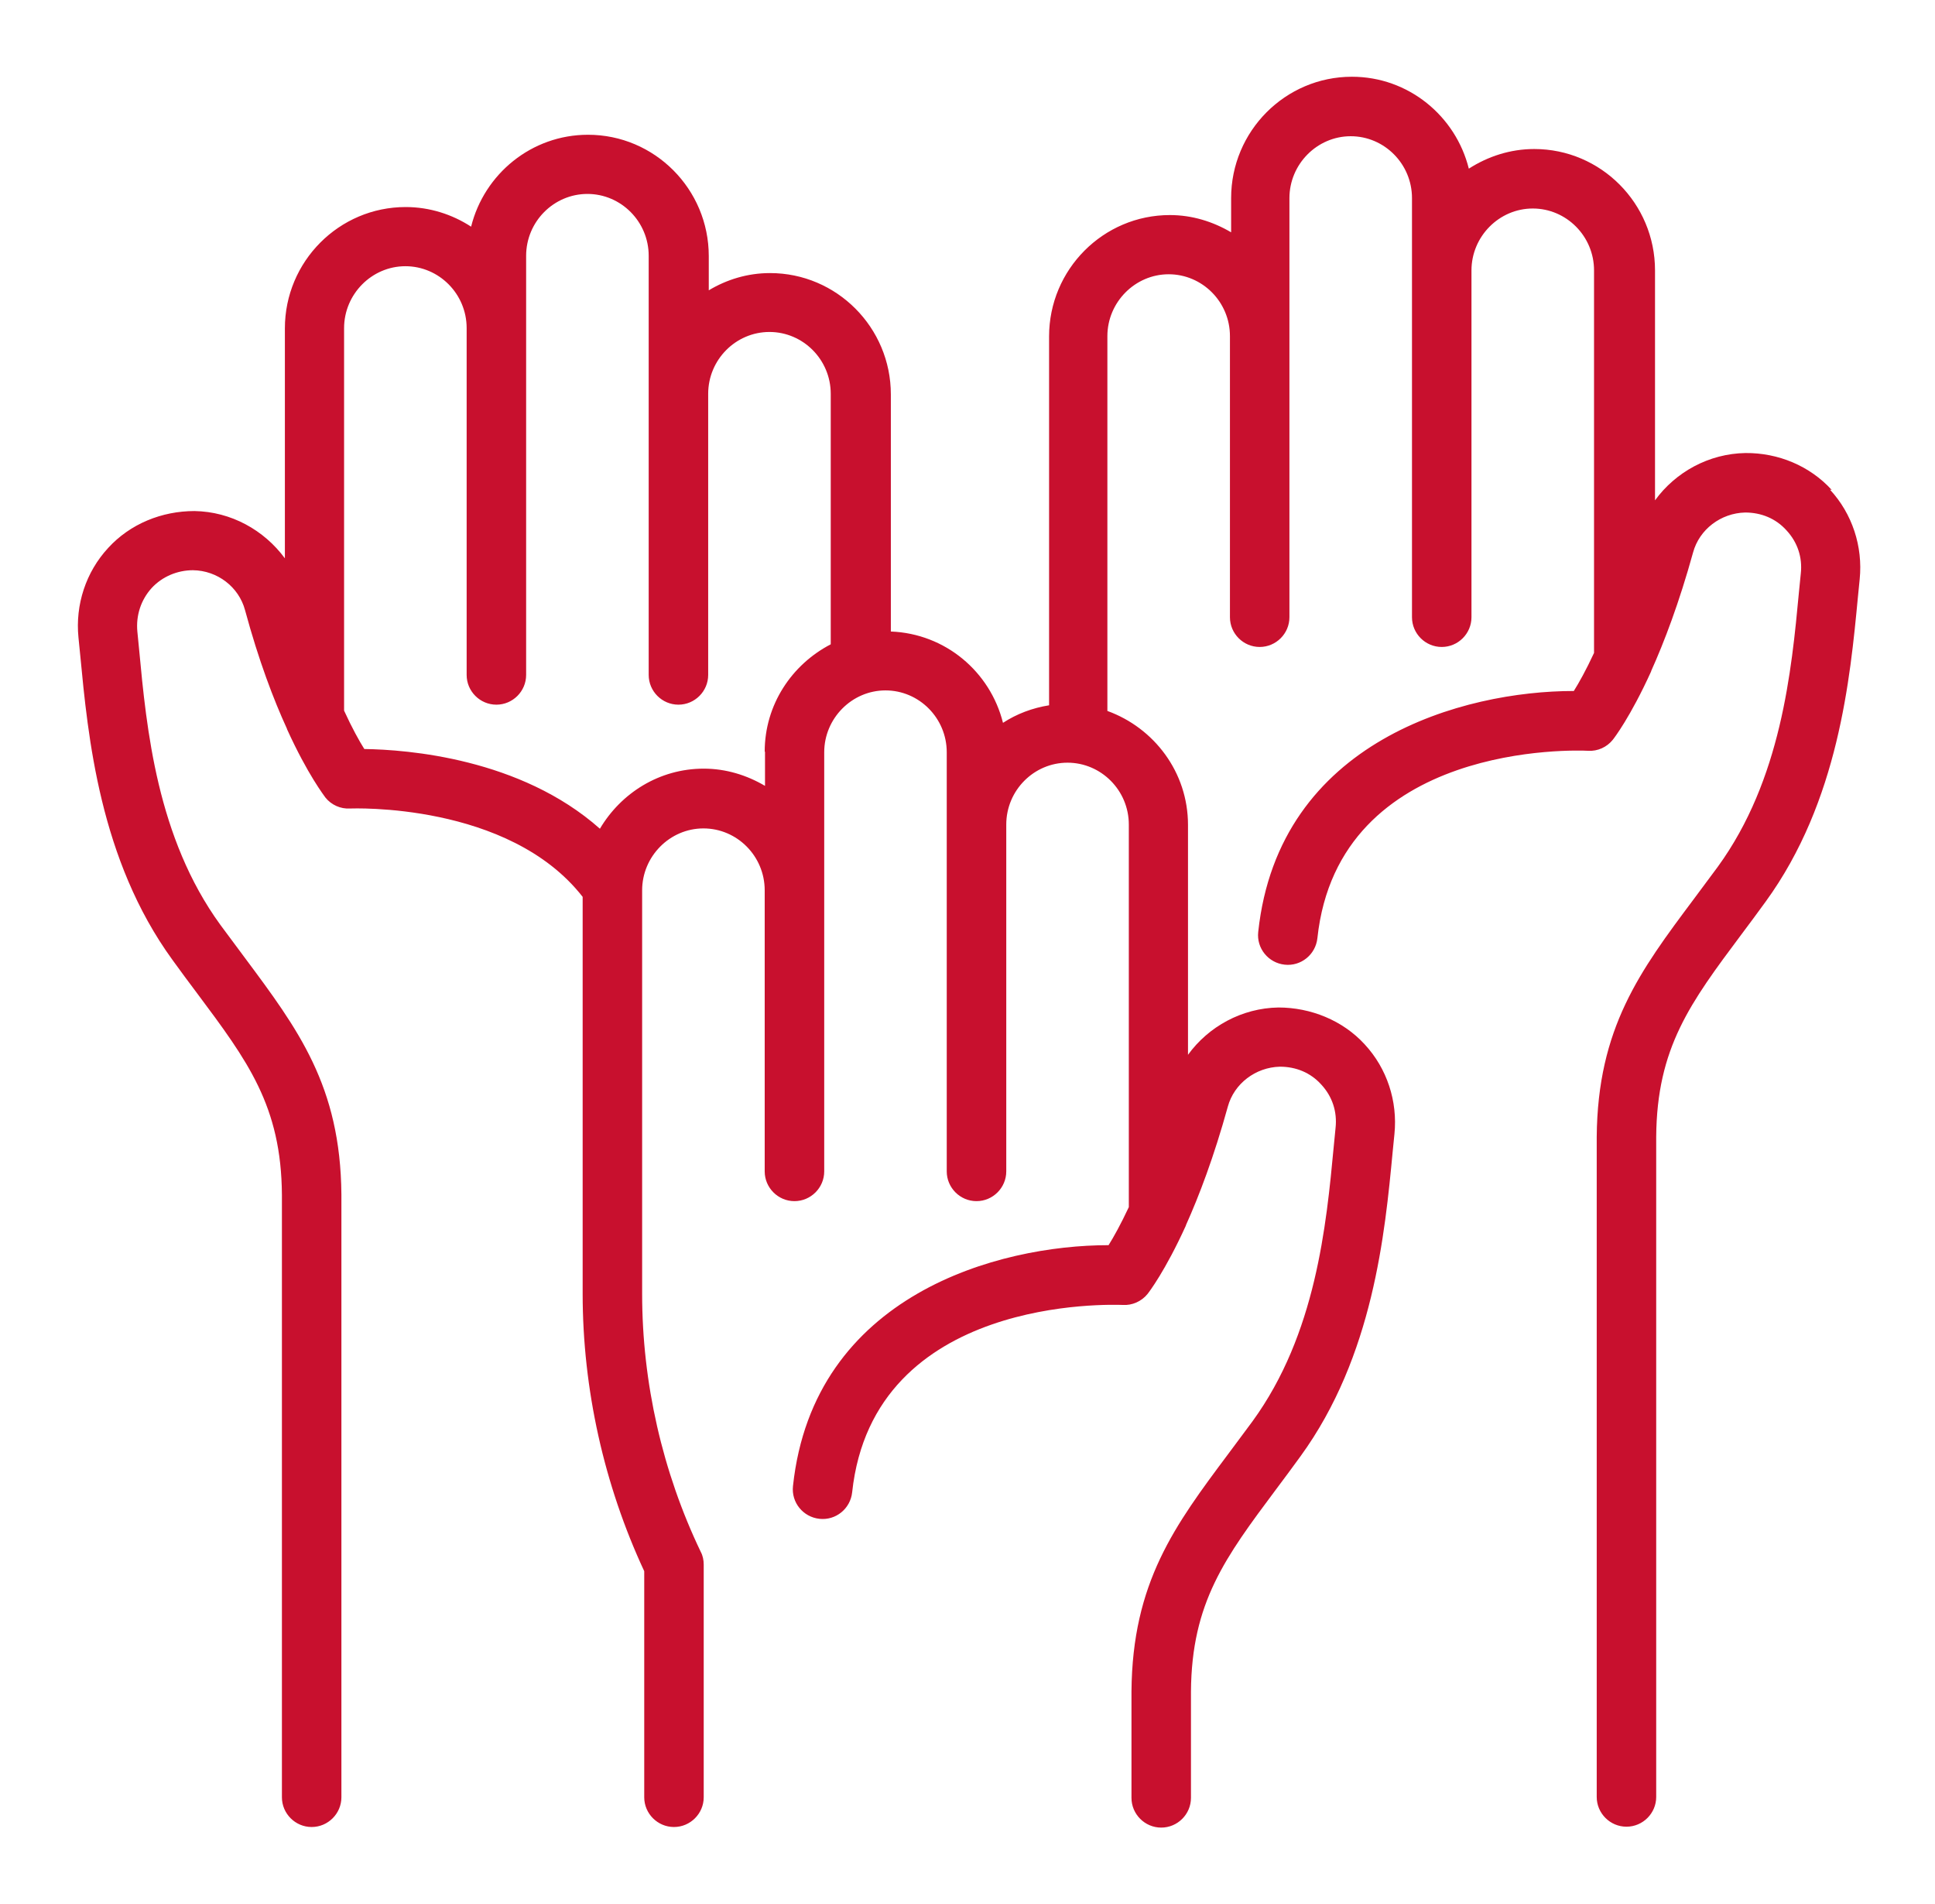 <svg xmlns="http://www.w3.org/2000/svg" width="62" height="61" viewBox="0 0 62 61" fill="none"><path d="M58.691 15.698C57.986 14.926 56.975 14.507 55.927 14.516C54.754 14.535 53.687 15.126 53.029 16.032V8.664C53.029 6.519 51.295 4.775 49.16 4.775C48.388 4.775 47.673 5.013 47.063 5.404C46.643 3.717 45.128 2.459 43.317 2.459C41.182 2.459 39.447 4.203 39.447 6.348V7.444C38.866 7.101 38.199 6.891 37.484 6.891C35.349 6.891 33.614 8.635 33.614 10.78V22.599C33.08 22.684 32.575 22.875 32.137 23.161C31.727 21.521 30.288 20.302 28.544 20.235V12.638C28.544 10.494 26.809 8.75 24.674 8.75C23.949 8.75 23.282 8.959 22.71 9.302V8.206C22.71 6.062 20.976 4.318 18.841 4.318C17.03 4.318 15.514 5.576 15.095 7.263C14.494 6.872 13.77 6.634 12.998 6.634C10.863 6.634 9.128 8.378 9.128 10.522V17.89C8.461 16.985 7.403 16.394 6.231 16.375C5.182 16.375 4.172 16.785 3.467 17.556C2.752 18.328 2.409 19.377 2.514 20.425L2.571 20.997C2.819 23.599 3.19 27.545 5.526 30.757C5.792 31.129 6.059 31.482 6.307 31.815C7.937 33.998 9.014 35.437 9.033 38.287V57.588C9.033 58.112 9.462 58.541 9.986 58.541C10.51 58.541 10.939 58.112 10.939 57.588V38.277C10.911 34.789 9.548 32.978 7.832 30.672C7.584 30.338 7.327 29.995 7.06 29.633C5.03 26.84 4.696 23.361 4.458 20.816L4.401 20.235C4.353 19.72 4.515 19.224 4.858 18.843C5.201 18.471 5.688 18.271 6.183 18.271C6.965 18.281 7.651 18.805 7.851 19.549C8.29 21.169 8.766 22.417 9.195 23.352V23.361C9.862 24.829 10.396 25.506 10.425 25.553C10.615 25.791 10.911 25.925 11.216 25.906C11.263 25.906 16.296 25.696 18.669 28.737V41.451C18.669 44.511 19.355 47.58 20.642 50.344V57.588C20.642 58.112 21.071 58.541 21.595 58.541C22.119 58.541 22.548 58.112 22.548 57.588V50.134C22.548 49.991 22.52 49.848 22.453 49.724C21.224 47.16 20.575 44.301 20.575 41.461V28.527C20.575 27.44 21.462 26.544 22.539 26.544C23.616 26.544 24.502 27.431 24.502 28.527V37.534C24.502 38.058 24.931 38.487 25.455 38.487C25.98 38.487 26.409 38.058 26.409 37.534V24.105C26.409 23.018 27.295 22.122 28.372 22.122C29.449 22.122 30.335 23.008 30.335 24.105V37.534C30.335 38.058 30.764 38.487 31.288 38.487C31.813 38.487 32.242 38.058 32.242 37.534V26.421C32.242 25.325 33.128 24.438 34.205 24.438C35.282 24.438 36.169 25.325 36.169 26.421V38.678C35.911 39.23 35.682 39.64 35.52 39.898H35.511C32.013 39.898 26.065 41.47 25.408 47.618C25.351 48.142 25.732 48.609 26.256 48.666C26.78 48.724 27.247 48.342 27.304 47.818C27.981 41.499 35.644 41.804 35.978 41.813C36.273 41.833 36.578 41.699 36.769 41.461C36.807 41.413 37.331 40.736 37.998 39.269C37.998 39.269 37.998 39.269 37.998 39.259C38.418 38.325 38.894 37.077 39.342 35.456C39.543 34.722 40.229 34.198 41.01 34.179C41.525 34.179 41.992 34.37 42.335 34.751C42.688 35.132 42.85 35.618 42.793 36.142L42.736 36.724C42.497 39.269 42.164 42.748 40.133 45.54C39.867 45.902 39.609 46.245 39.361 46.579C37.636 48.886 36.283 50.706 36.254 54.195V57.607C36.254 58.131 36.683 58.56 37.207 58.56C37.732 58.56 38.16 58.131 38.16 57.607V54.204C38.18 51.345 39.257 49.906 40.886 47.723C41.134 47.389 41.401 47.037 41.668 46.665C44.003 43.453 44.375 39.517 44.623 36.905L44.68 36.333C44.785 35.285 44.442 34.236 43.727 33.464C43.022 32.692 41.992 32.282 40.963 32.282C39.79 32.301 38.723 32.892 38.065 33.798V26.43C38.065 24.743 36.979 23.323 35.482 22.78V10.77C35.482 9.684 36.369 8.788 37.446 8.788C38.523 8.788 39.409 9.674 39.409 10.77V19.777C39.409 20.302 39.838 20.73 40.362 20.73C40.886 20.73 41.315 20.302 41.315 19.777V6.348C41.315 5.261 42.202 4.365 43.279 4.365C44.356 4.365 45.242 5.252 45.242 6.348V19.777C45.242 20.302 45.671 20.73 46.195 20.73C46.72 20.73 47.148 20.302 47.148 19.777V8.664C47.148 7.577 48.035 6.681 49.112 6.681C50.189 6.681 51.075 7.568 51.075 8.664V20.921C50.818 21.474 50.589 21.884 50.427 22.141H50.418C46.92 22.141 40.972 23.714 40.315 29.861C40.257 30.386 40.639 30.853 41.163 30.91C41.687 30.967 42.154 30.586 42.211 30.061C42.888 23.742 50.551 24.038 50.885 24.057C51.19 24.076 51.485 23.942 51.676 23.704C51.714 23.657 52.238 22.98 52.905 21.512C52.905 21.512 52.905 21.512 52.905 21.502C53.325 20.568 53.801 19.32 54.249 17.7C54.449 16.965 55.136 16.441 55.917 16.422C56.432 16.422 56.899 16.613 57.242 16.994C57.595 17.375 57.757 17.861 57.7 18.376L57.642 18.958C57.404 21.502 57.071 24.981 55.04 27.774C54.773 28.136 54.516 28.479 54.268 28.813C52.543 31.119 51.19 32.94 51.161 36.428V57.578C51.161 58.102 51.59 58.531 52.114 58.531C52.639 58.531 53.067 58.102 53.067 57.578V36.428C53.087 33.569 54.163 32.13 55.793 29.947C56.041 29.613 56.308 29.261 56.575 28.889C58.91 25.677 59.282 21.741 59.53 19.129L59.587 18.557C59.692 17.509 59.349 16.46 58.634 15.688L58.691 15.698ZM24.512 24.085V25.181C23.93 24.838 23.263 24.629 22.548 24.629C21.128 24.629 19.899 25.41 19.222 26.554C16.677 24.295 13.046 24.019 11.673 24C11.511 23.742 11.282 23.332 11.025 22.77V10.513C11.025 9.426 11.912 8.53 12.989 8.53C14.066 8.53 14.952 9.417 14.952 10.513V21.626C14.952 22.151 15.381 22.579 15.905 22.579C16.429 22.579 16.858 22.151 16.858 21.626V8.197C16.858 7.101 17.745 6.214 18.822 6.214C19.899 6.214 20.785 7.101 20.785 8.197V21.626C20.785 22.151 21.214 22.579 21.738 22.579C22.262 22.579 22.691 22.151 22.691 21.626V12.619C22.691 11.523 23.578 10.637 24.655 10.637C25.732 10.637 26.618 11.523 26.618 12.619V20.645C25.37 21.293 24.502 22.579 24.502 24.085H24.512Z" fill="#C8102E"></path></svg>